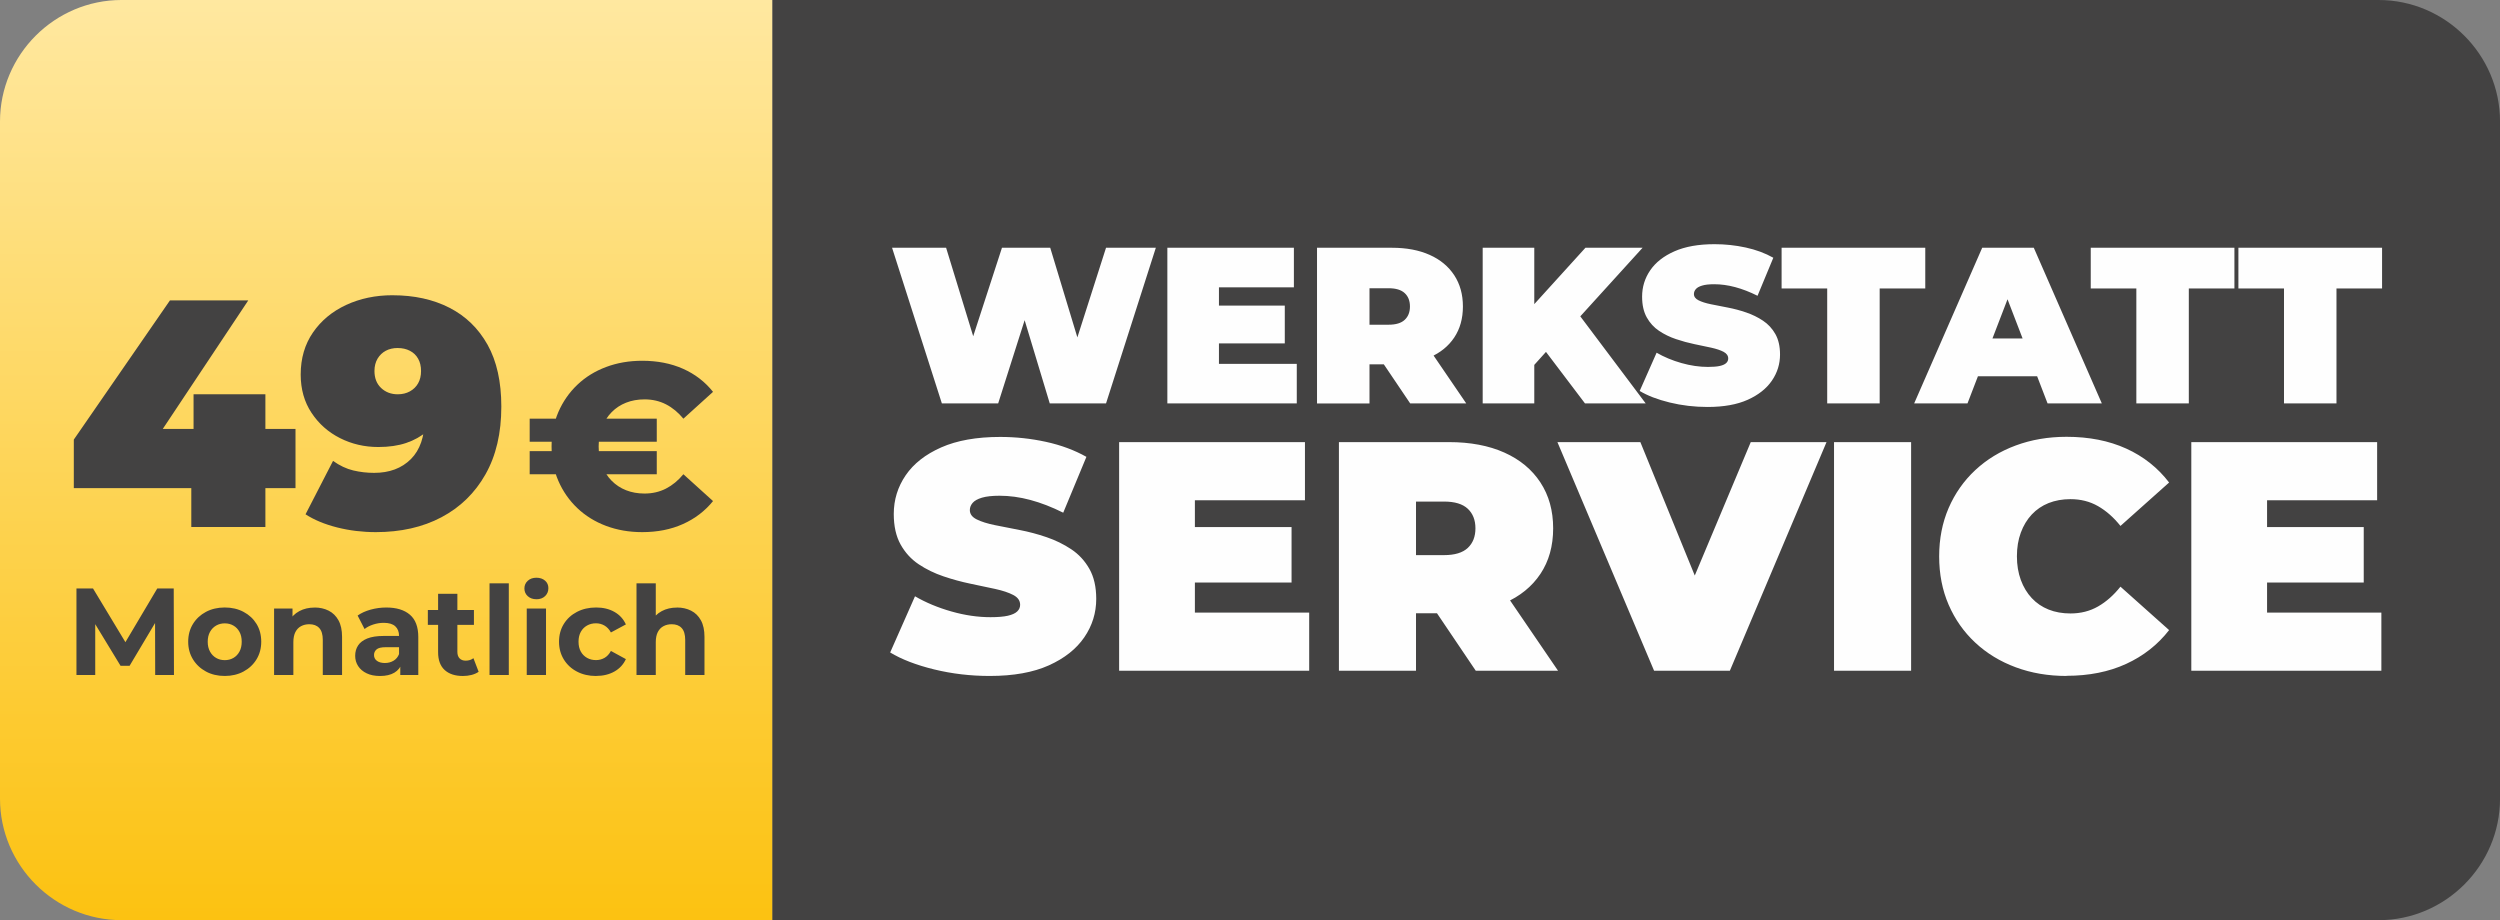 <?xml version="1.0" encoding="UTF-8"?>
<!DOCTYPE svg PUBLIC "-//W3C//DTD SVG 1.1//EN" "http://www.w3.org/Graphics/SVG/1.1/DTD/svg11.dtd">
<!-- Creator: CorelDRAW -->
<svg xmlns="http://www.w3.org/2000/svg" xml:space="preserve" width="61.778mm" height="22.738mm" version="1.1" style="shape-rendering:geometricPrecision; text-rendering:geometricPrecision; image-rendering:optimizeQuality; fill-rule:evenodd; clip-rule:evenodd"
viewBox="0 0 909.04 334.58"
 xmlns:xlink="http://www.w3.org/1999/xlink"
 xmlns:xodm="http://www.corel.com/coreldraw/odm/2003">
 <rect x="0" y="0" width="909.04" height="334.58" fill="#808080" stroke="none"/>
 <defs>
  <style type="text/css">
   <![CDATA[
    .fil0 {fill:#434242}
    .fil3 {fill:#FEFEFE;fill-rule:nonzero}
    .fil4 {fill:#434242;fill-rule:nonzero}
    .fil2 {fill:#434242;fill-rule:nonzero}
    .fil1 {fill:url(#id0)}
   ]]>
  </style>
  <linearGradient id="id0" gradientUnits="userSpaceOnUse" x1="280.8" y1="334.58" x2="280.79" y2="-0">
   <stop offset="0" style="stop-opacity:1; stop-color:#FCC211"/>
   <stop offset="1" style="stop-opacity:1; stop-color:#FFE8A0"/>
  </linearGradient>
 </defs>
 <g id="Ebene_x0020_1">
  <g id="_2086400128464">
   <path class="fil0" d="M280.8 0l584.06 0c24.3,0 44.19,19.88 44.19,44.19l0 246.21c0,24.3 -19.88,44.19 -44.19,44.19l-584.06 0 0 -334.58z"/>
   <path class="fil1" d="M44.19 0l236.61 0 0 334.58 -236.61 0c-24.31,0 -44.19,-19.88 -44.19,-44.19l0 -246.2c0,-24.31 19.88,-44.19 44.19,-44.19z"/>
   <path class="fil2" d="M27.8 245.43l0 -31.46 6.02 0 13.39 22.2 -3.19 0 13.17 -22.2 5.98 0 0.09 31.46 -6.83 0 -0.05 -20.99 1.26 0 -10.52 17.66 -3.28 0 -10.74 -17.66 1.53 0 0 20.99 -6.83 0zm53.93 0.36c-2.58,0 -4.86,-0.54 -6.85,-1.62 -1.99,-1.08 -3.57,-2.55 -4.72,-4.43 -1.15,-1.87 -1.73,-4.01 -1.73,-6.4 0,-2.43 0.58,-4.58 1.73,-6.45 1.15,-1.87 2.73,-3.34 4.72,-4.4 1.99,-1.06 4.28,-1.6 6.85,-1.6 2.55,0 4.82,0.53 6.83,1.6 2.01,1.06 3.58,2.53 4.72,4.38 1.14,1.86 1.71,4.01 1.71,6.47 0,2.4 -0.57,4.53 -1.71,6.4 -1.14,1.87 -2.71,3.35 -4.72,4.43 -2.01,1.08 -4.28,1.62 -6.83,1.62zm0 -5.75c1.17,0 2.22,-0.27 3.15,-0.81 0.93,-0.54 1.66,-1.31 2.2,-2.31 0.54,-1 0.81,-2.2 0.81,-3.57 0,-1.41 -0.27,-2.61 -0.81,-3.59 -0.54,-0.99 -1.27,-1.75 -2.2,-2.29 -0.93,-0.54 -1.98,-0.81 -3.15,-0.81 -1.17,0 -2.22,0.27 -3.15,0.81 -0.93,0.54 -1.67,1.3 -2.22,2.29 -0.55,0.99 -0.83,2.19 -0.83,3.59 0,1.38 0.28,2.57 0.83,3.57 0.55,1 1.29,1.77 2.22,2.31 0.93,0.54 1.98,0.81 3.15,0.81zm32.63 -19.14c1.92,0 3.63,0.38 5.15,1.15 1.51,0.76 2.7,1.93 3.57,3.51 0.87,1.57 1.3,3.59 1.3,6.04l0 13.84 -7.01 0 0 -12.76c0,-1.95 -0.43,-3.39 -1.28,-4.31 -0.85,-0.93 -2.06,-1.39 -3.62,-1.39 -1.11,0 -2.11,0.23 -2.99,0.7 -0.88,0.46 -1.57,1.18 -2.07,2.14 -0.49,0.96 -0.74,2.19 -0.74,3.68l0 11.95 -7.01 0 0 -24.18 6.7 0 0 6.7 -1.26 -2.02c0.87,-1.62 2.11,-2.86 3.73,-3.73 1.62,-0.87 3.46,-1.3 5.53,-1.3zm31.19 24.54l0 -4.72 -0.45 -1.03 0 -8.45c0,-1.5 -0.46,-2.67 -1.37,-3.51 -0.91,-0.84 -2.31,-1.26 -4.2,-1.26 -1.29,0 -2.55,0.2 -3.8,0.61 -1.24,0.4 -2.3,0.95 -3.17,1.64l-2.52 -4.9c1.32,-0.93 2.91,-1.65 4.76,-2.16 1.86,-0.51 3.74,-0.76 5.66,-0.76 3.68,0 6.55,0.87 8.58,2.61 2.04,1.74 3.06,4.45 3.06,8.13l0 13.8 -6.56 0zm-7.37 0.36c-1.89,0 -3.51,-0.32 -4.85,-0.97 -1.35,-0.64 -2.38,-1.52 -3.1,-2.63 -0.72,-1.11 -1.08,-2.35 -1.08,-3.73 0,-1.44 0.35,-2.7 1.06,-3.77 0.7,-1.08 1.82,-1.92 3.35,-2.54 1.53,-0.61 3.52,-0.92 5.98,-0.92l6.43 0 0 4.09 -5.66 0c-1.65,0 -2.78,0.27 -3.39,0.81 -0.61,0.54 -0.92,1.21 -0.92,2.02 0,0.9 0.35,1.61 1.06,2.13 0.7,0.52 1.67,0.79 2.9,0.79 1.17,0 2.22,-0.28 3.14,-0.83 0.93,-0.55 1.6,-1.37 2.02,-2.45l1.08 3.24c-0.51,1.56 -1.44,2.74 -2.79,3.55 -1.35,0.81 -3.09,1.21 -5.21,1.21zm30.15 0c-2.85,0 -5.06,-0.73 -6.65,-2.18 -1.59,-1.45 -2.38,-3.62 -2.38,-6.49l0 -21.21 7.01 0 0 21.12c0,1.02 0.27,1.81 0.81,2.36 0.54,0.55 1.27,0.83 2.2,0.83 1.11,0 2.05,-0.3 2.83,-0.9l1.89 4.94c-0.72,0.51 -1.58,0.89 -2.58,1.15 -1,0.25 -2.04,0.38 -3.12,0.38zm-12.76 -18.6l0 -5.39 16.76 0 0 5.39 -16.76 0zm22.43 18.24l0 -33.34 7.01 0 0 33.34 -7.01 0zm13.53 0l0 -24.18 7.01 0 0 24.18 -7.01 0zm3.51 -27.55c-1.29,0 -2.34,-0.38 -3.15,-1.12 -0.81,-0.75 -1.21,-1.68 -1.21,-2.79 0,-1.11 0.4,-2.04 1.21,-2.79 0.81,-0.75 1.86,-1.12 3.15,-1.12 1.29,0 2.34,0.35 3.15,1.06 0.81,0.7 1.21,1.61 1.21,2.72 0,1.17 -0.4,2.14 -1.19,2.9 -0.79,0.76 -1.85,1.15 -3.17,1.15zm21.71 27.91c-2.61,0 -4.93,-0.53 -6.96,-1.6 -2.04,-1.06 -3.63,-2.54 -4.79,-4.43 -1.15,-1.89 -1.73,-4.03 -1.73,-6.43 0,-2.43 0.58,-4.58 1.73,-6.45 1.15,-1.87 2.75,-3.34 4.79,-4.4 2.04,-1.06 4.36,-1.6 6.96,-1.6 2.55,0 4.76,0.53 6.65,1.6 1.89,1.06 3.28,2.58 4.18,4.56l-5.44 2.92c-0.63,-1.14 -1.42,-1.98 -2.36,-2.52 -0.94,-0.54 -1.97,-0.81 -3.08,-0.81 -1.2,0 -2.28,0.27 -3.24,0.81 -0.96,0.54 -1.72,1.3 -2.27,2.29 -0.55,0.99 -0.83,2.19 -0.83,3.59 0,1.41 0.28,2.61 0.83,3.59 0.55,0.99 1.31,1.75 2.27,2.29 0.96,0.54 2.04,0.81 3.24,0.81 1.11,0 2.13,-0.26 3.08,-0.79 0.94,-0.53 1.73,-1.37 2.36,-2.54l5.44 2.97c-0.9,1.95 -2.29,3.45 -4.18,4.52 -1.89,1.06 -4.1,1.6 -6.65,1.6zm29.39 -24.9c1.92,0 3.63,0.38 5.15,1.15 1.51,0.76 2.7,1.93 3.57,3.51 0.87,1.57 1.3,3.59 1.3,6.04l0 13.84 -7.01 0 0 -12.76c0,-1.95 -0.43,-3.39 -1.28,-4.31 -0.85,-0.93 -2.06,-1.39 -3.62,-1.39 -1.11,0 -2.11,0.23 -2.99,0.7 -0.88,0.46 -1.57,1.18 -2.07,2.14 -0.49,0.96 -0.74,2.19 -0.74,3.68l0 11.95 -7.01 0 0 -33.34 7.01 0 0 15.86 -1.57 -2.02c0.87,-1.62 2.11,-2.86 3.73,-3.73 1.62,-0.87 3.46,-1.3 5.53,-1.3z"/>
   <g>
    <path class="fil3" d="M342.48 146.69l-18.11 -56.6 19.65 0 14.64 47.79 -9.86 0 15.53 -47.79 17.55 0 14.47 47.79 -9.46 0 15.28 -47.79 18.11 0 -18.11 56.6 -20.46 0 -11.81 -39.14 5.5 0 -12.45 39.14 -20.46 0zm99.46 -35.58l25.23 0 0 13.75 -25.23 0 0 -13.75zm1.29 21.19l28.3 0 0 14.39 -47.06 0 0 -56.6 46.01 0 0 14.39 -27.25 0 0 27.82zm35.66 14.39l0 -56.6 27.25 0c5.28,0 9.85,0.86 13.71,2.59 3.86,1.72 6.83,4.19 8.94,7.4 2.1,3.21 3.15,7 3.15,11.36 0,4.37 -1.05,8.13 -3.15,11.28 -2.1,3.15 -5.08,5.57 -8.94,7.24 -3.85,1.67 -8.42,2.51 -13.71,2.51l-16.66 0 8.49 -7.84 0 22.08 -19.08 0zm33.88 0l-13.91 -20.62 20.22 0 14.07 20.62 -20.38 0zm-14.8 -19.97l-8.49 -8.65 15.44 0c2.64,0 4.6,-0.59 5.86,-1.78 1.27,-1.19 1.9,-2.8 1.9,-4.85 0,-2.05 -0.63,-3.67 -1.9,-4.85 -1.27,-1.19 -3.22,-1.78 -5.86,-1.78l-15.44 0 8.49 -8.65 0 30.57zm58.22 7.84l-1.05 -20.94 21.35 -23.53 20.78 0 -23.94 26.36 -10.59 10.84 -6.55 7.28zm-17.06 12.13l0 -56.6 18.76 0 0 56.6 -18.76 0zm37.2 0l-16.66 -22 12.37 -13.1 26.36 35.09 -22.07 0zm44.56 1.29c-4.74,0 -9.33,-0.54 -13.75,-1.62 -4.42,-1.08 -8.06,-2.48 -10.92,-4.2l6.15 -13.91c2.7,1.56 5.7,2.82 9.02,3.76 3.32,0.94 6.54,1.41 9.66,1.41 1.83,0 3.27,-0.12 4.33,-0.36 1.05,-0.24 1.82,-0.59 2.3,-1.05 0.49,-0.46 0.73,-1.01 0.73,-1.66 0,-1.02 -0.57,-1.83 -1.7,-2.43 -1.13,-0.59 -2.63,-1.09 -4.49,-1.5 -1.86,-0.4 -3.89,-0.84 -6.11,-1.29 -2.21,-0.46 -4.43,-1.06 -6.67,-1.82 -2.24,-0.75 -4.29,-1.75 -6.15,-2.99 -1.86,-1.24 -3.36,-2.87 -4.49,-4.89 -1.13,-2.02 -1.7,-4.54 -1.7,-7.56 0,-3.51 0.98,-6.7 2.95,-9.58 1.97,-2.88 4.91,-5.19 8.81,-6.91 3.91,-1.73 8.77,-2.59 14.6,-2.59 3.83,0 7.6,0.4 11.32,1.21 3.72,0.81 7.06,2.05 10.03,3.72l-5.74 13.83c-2.8,-1.4 -5.51,-2.45 -8.13,-3.15 -2.61,-0.7 -5.16,-1.05 -7.64,-1.05 -1.83,0 -3.29,0.16 -4.37,0.49 -1.08,0.32 -1.85,0.75 -2.3,1.29 -0.46,0.54 -0.69,1.13 -0.69,1.78 0,0.97 0.57,1.74 1.7,2.3 1.13,0.57 2.63,1.04 4.49,1.42 1.86,0.38 3.91,0.78 6.15,1.21 2.24,0.43 4.46,1.02 6.67,1.78 2.21,0.75 4.25,1.75 6.11,2.99 1.86,1.24 3.36,2.86 4.49,4.85 1.13,2 1.7,4.47 1.7,7.44 0,3.45 -0.98,6.62 -2.95,9.5 -1.97,2.88 -4.89,5.2 -8.77,6.95 -3.88,1.75 -8.76,2.63 -14.64,2.63zm43.51 -1.29l0 -41.81 -16.58 0 0 -14.8 52.24 0 0 14.8 -16.58 0 0 41.81 -19.08 0zm31.62 0l24.74 -56.6 18.76 0 24.74 56.6 -19.73 0 -18.28 -47.55 7.44 0 -18.28 47.55 -19.41 0zm14.72 -9.87l4.85 -13.75 26.04 0 4.85 13.75 -35.74 0zm66.07 9.87l0 -41.81 -16.58 0 0 -14.8 52.24 0 0 14.8 -16.58 0 0 41.81 -19.08 0zm53.69 0l0 -41.81 -16.58 0 0 -14.8 52.24 0 0 14.8 -16.58 0 0 41.81 -19.08 0z"/>
    <path class="fil3" d="M359.9 245.79c-6.97,0 -13.7,-0.79 -20.19,-2.37 -6.49,-1.58 -11.84,-3.64 -16.03,-6.17l9.03 -20.43c3.96,2.3 8.37,4.14 13.24,5.52 4.87,1.39 9.6,2.08 14.19,2.08 2.69,0 4.81,-0.18 6.35,-0.53 1.54,-0.36 2.67,-0.87 3.38,-1.55 0.71,-0.67 1.07,-1.48 1.07,-2.43 0,-1.5 -0.83,-2.69 -2.49,-3.56 -1.66,-0.87 -3.86,-1.6 -6.59,-2.2 -2.73,-0.59 -5.72,-1.23 -8.97,-1.9 -3.25,-0.67 -6.51,-1.56 -9.8,-2.67 -3.29,-1.11 -6.29,-2.57 -9.02,-4.39 -2.73,-1.82 -4.93,-4.22 -6.59,-7.19 -1.66,-2.97 -2.49,-6.67 -2.49,-11.1 0,-5.15 1.44,-9.84 4.33,-14.07 2.89,-4.23 7.2,-7.62 12.94,-10.15 5.74,-2.53 12.88,-3.8 21.43,-3.8 5.62,0 11.16,0.59 16.62,1.78 5.46,1.19 10.37,3.01 14.73,5.46l-8.43 20.31c-4.12,-2.06 -8.1,-3.6 -11.94,-4.63 -3.84,-1.03 -7.58,-1.54 -11.22,-1.54 -2.69,0 -4.83,0.24 -6.41,0.71 -1.58,0.48 -2.71,1.11 -3.38,1.9 -0.67,0.79 -1.01,1.66 -1.01,2.61 0,1.43 0.83,2.55 2.49,3.38 1.66,0.83 3.86,1.52 6.59,2.08 2.73,0.55 5.74,1.15 9.03,1.78 3.29,0.63 6.55,1.5 9.8,2.61 3.25,1.11 6.23,2.57 8.97,4.39 2.73,1.82 4.93,4.2 6.59,7.13 1.66,2.93 2.49,6.57 2.49,10.92 0,5.07 -1.44,9.72 -4.33,13.95 -2.89,4.23 -7.18,7.64 -12.88,10.21 -5.7,2.57 -12.87,3.86 -21.49,3.86zm72.68 -54.15l37.05 0 0 20.19 -37.05 0 0 -20.19zm1.9 31.11l41.56 0 0 21.14 -69.11 0 0 -83.13 67.57 0 0 21.14 -40.02 0 0 40.85zm52.37 21.14l0 -83.13 40.02 0c7.76,0 14.47,1.27 20.13,3.8 5.66,2.53 10.04,6.16 13.12,10.87 3.09,4.71 4.63,10.27 4.63,16.68 0,6.41 -1.54,11.94 -4.63,16.57 -3.09,4.63 -7.46,8.17 -13.12,10.63 -5.66,2.45 -12.37,3.68 -20.13,3.68l-24.46 0 12.47 -11.52 0 32.42 -28.03 0zm49.76 0l-20.43 -30.28 29.69 0 20.66 30.28 -29.93 0zm-21.73 -29.33l-12.47 -12.71 22.68 0c3.88,0 6.75,-0.87 8.61,-2.61 1.86,-1.74 2.79,-4.12 2.79,-7.13 0,-3.01 -0.93,-5.38 -2.79,-7.12 -1.86,-1.74 -4.73,-2.61 -8.61,-2.61l-22.68 0 12.47 -12.71 0 44.89zm86.57 29.33l-35.15 -83.13 30.16 0 28.62 70.18 -17.93 0 29.45 -70.18 27.55 0 -35.15 83.13 -27.55 0zm65.43 0l0 -83.13 28.03 0 0 83.13 -28.03 0zm84.55 1.9c-6.65,0 -12.81,-1.05 -18.47,-3.15 -5.66,-2.1 -10.57,-5.09 -14.73,-8.97 -4.16,-3.88 -7.38,-8.47 -9.68,-13.78 -2.3,-5.3 -3.44,-11.16 -3.44,-17.58 0,-6.41 1.15,-12.27 3.44,-17.58 2.3,-5.3 5.52,-9.9 9.68,-13.78 4.16,-3.88 9.06,-6.87 14.73,-8.97 5.66,-2.1 11.82,-3.15 18.47,-3.15 8.15,0 15.38,1.42 21.67,4.27 6.29,2.85 11.5,6.97 15.62,12.35l-17.69 15.79c-2.45,-3.09 -5.17,-5.48 -8.14,-7.19 -2.97,-1.7 -6.31,-2.55 -10.03,-2.55 -2.93,0 -5.58,0.48 -7.96,1.42 -2.37,0.95 -4.41,2.34 -6.12,4.16 -1.7,1.82 -3.03,4.02 -3.98,6.59 -0.95,2.57 -1.42,5.44 -1.42,8.61 0,3.17 0.48,6.04 1.42,8.61 0.95,2.57 2.28,4.77 3.98,6.59 1.7,1.82 3.74,3.21 6.12,4.16 2.37,0.95 5.03,1.42 7.96,1.42 3.72,0 7.07,-0.85 10.03,-2.55 2.97,-1.7 5.68,-4.1 8.14,-7.19l17.69 15.79c-4.12,5.3 -9.32,9.4 -15.62,12.29 -6.29,2.89 -13.52,4.33 -21.67,4.33zm71.01 -54.15l37.05 0 0 20.19 -37.05 0 0 -20.19zm1.9 31.11l41.56 0 0 21.14 -69.11 0 0 -83.13 67.57 0 0 21.14 -40.02 0 0 40.85z"/>
   </g>
   <path class="fil4" d="M26.84 177.49l0 -17.65 34.95 -50.6 28.48 0 -33.66 50.6 -12.94 -3.88 63.78 0 0 21.53 -80.61 0zm42.72 14.12l0 -14.12 0.82 -21.53 0 -12.59 26.12 0 0 48.25 -26.95 0zm73.19 -84.25c7.84,0 14.73,1.51 20.65,4.53 5.92,3.02 10.55,7.51 13.89,13.47 3.33,5.96 5,13.46 5,22.48 0,9.65 -1.92,17.87 -5.77,24.65 -3.84,6.79 -9.18,11.98 -16,15.59 -6.82,3.61 -14.79,5.41 -23.89,5.41 -4.86,0 -9.55,-0.57 -14.06,-1.71 -4.51,-1.14 -8.33,-2.73 -11.47,-4.77l10 -19.42c2.43,1.73 4.88,2.88 7.35,3.47 2.47,0.59 5,0.88 7.59,0.88 5.57,0 10.02,-1.67 13.36,-5 3.33,-3.33 5,-8.18 5,-14.53 0,-1.18 0,-2.33 0,-3.47 0,-1.14 0,-2.29 0,-3.47l6.35 4.59c-1.49,2.67 -3.31,4.92 -5.47,6.77 -2.16,1.84 -4.69,3.26 -7.59,4.24 -2.9,0.98 -6.28,1.47 -10.12,1.47 -5.02,0 -9.67,-1.08 -13.94,-3.24 -4.28,-2.16 -7.73,-5.22 -10.35,-9.18 -2.63,-3.96 -3.94,-8.61 -3.94,-13.94 0,-5.88 1.49,-10.98 4.47,-15.3 2.98,-4.32 7,-7.65 12.06,-10 5.06,-2.35 10.69,-3.53 16.89,-3.53zm1.88 19.18c-1.65,0 -3.1,0.33 -4.35,1 -1.26,0.67 -2.25,1.63 -3,2.88 -0.74,1.26 -1.12,2.75 -1.12,4.47 0,2.59 0.8,4.65 2.41,6.18 1.61,1.53 3.63,2.3 6.06,2.3 1.65,0 3.12,-0.35 4.41,-1.06 1.29,-0.71 2.3,-1.69 3,-2.94 0.71,-1.26 1.06,-2.75 1.06,-4.47 0,-1.73 -0.35,-3.22 -1.06,-4.47 -0.7,-1.26 -1.71,-2.22 -3,-2.88 -1.29,-0.67 -2.76,-1 -4.41,-1z"/>
   <path class="fil4" d="M192.6 172.44l0 -8.39 46.21 0 0 8.39 -46.21 0zm0 -11.81l0 -8.39 46.21 0 0 8.39 -46.21 0zm40.91 32.86c-4.74,0 -9.11,-0.76 -13.14,-2.27 -4.02,-1.51 -7.5,-3.67 -10.44,-6.46 -2.94,-2.8 -5.24,-6.09 -6.89,-9.88 -1.65,-3.79 -2.48,-7.97 -2.48,-12.54 0,-4.56 0.83,-8.74 2.48,-12.54 1.65,-3.79 3.95,-7.09 6.89,-9.89 2.94,-2.8 6.42,-4.95 10.44,-6.46 4.02,-1.51 8.4,-2.27 13.14,-2.27 5.53,0 10.48,0.97 14.85,2.91 4.36,1.94 8,4.74 10.91,8.39l-10.78 9.76c-1.88,-2.28 -3.99,-4.02 -6.33,-5.22 -2.34,-1.2 -4.94,-1.8 -7.79,-1.8 -2.45,0 -4.69,0.4 -6.72,1.2 -2.02,0.8 -3.78,1.95 -5.26,3.47 -1.48,1.51 -2.64,3.32 -3.47,5.43 -0.83,2.11 -1.24,4.45 -1.24,7.02 0,2.57 0.41,4.91 1.24,7.02 0.83,2.11 1.98,3.92 3.47,5.43 1.48,1.51 3.24,2.67 5.26,3.47 2.03,0.8 4.27,1.2 6.72,1.2 2.85,0 5.45,-0.6 7.79,-1.8 2.34,-1.2 4.45,-2.94 6.33,-5.22l10.78 9.76c-2.91,3.59 -6.55,6.38 -10.91,8.34 -4.36,1.97 -9.31,2.95 -14.85,2.95z"/>
  </g>
 </g>
</svg>
